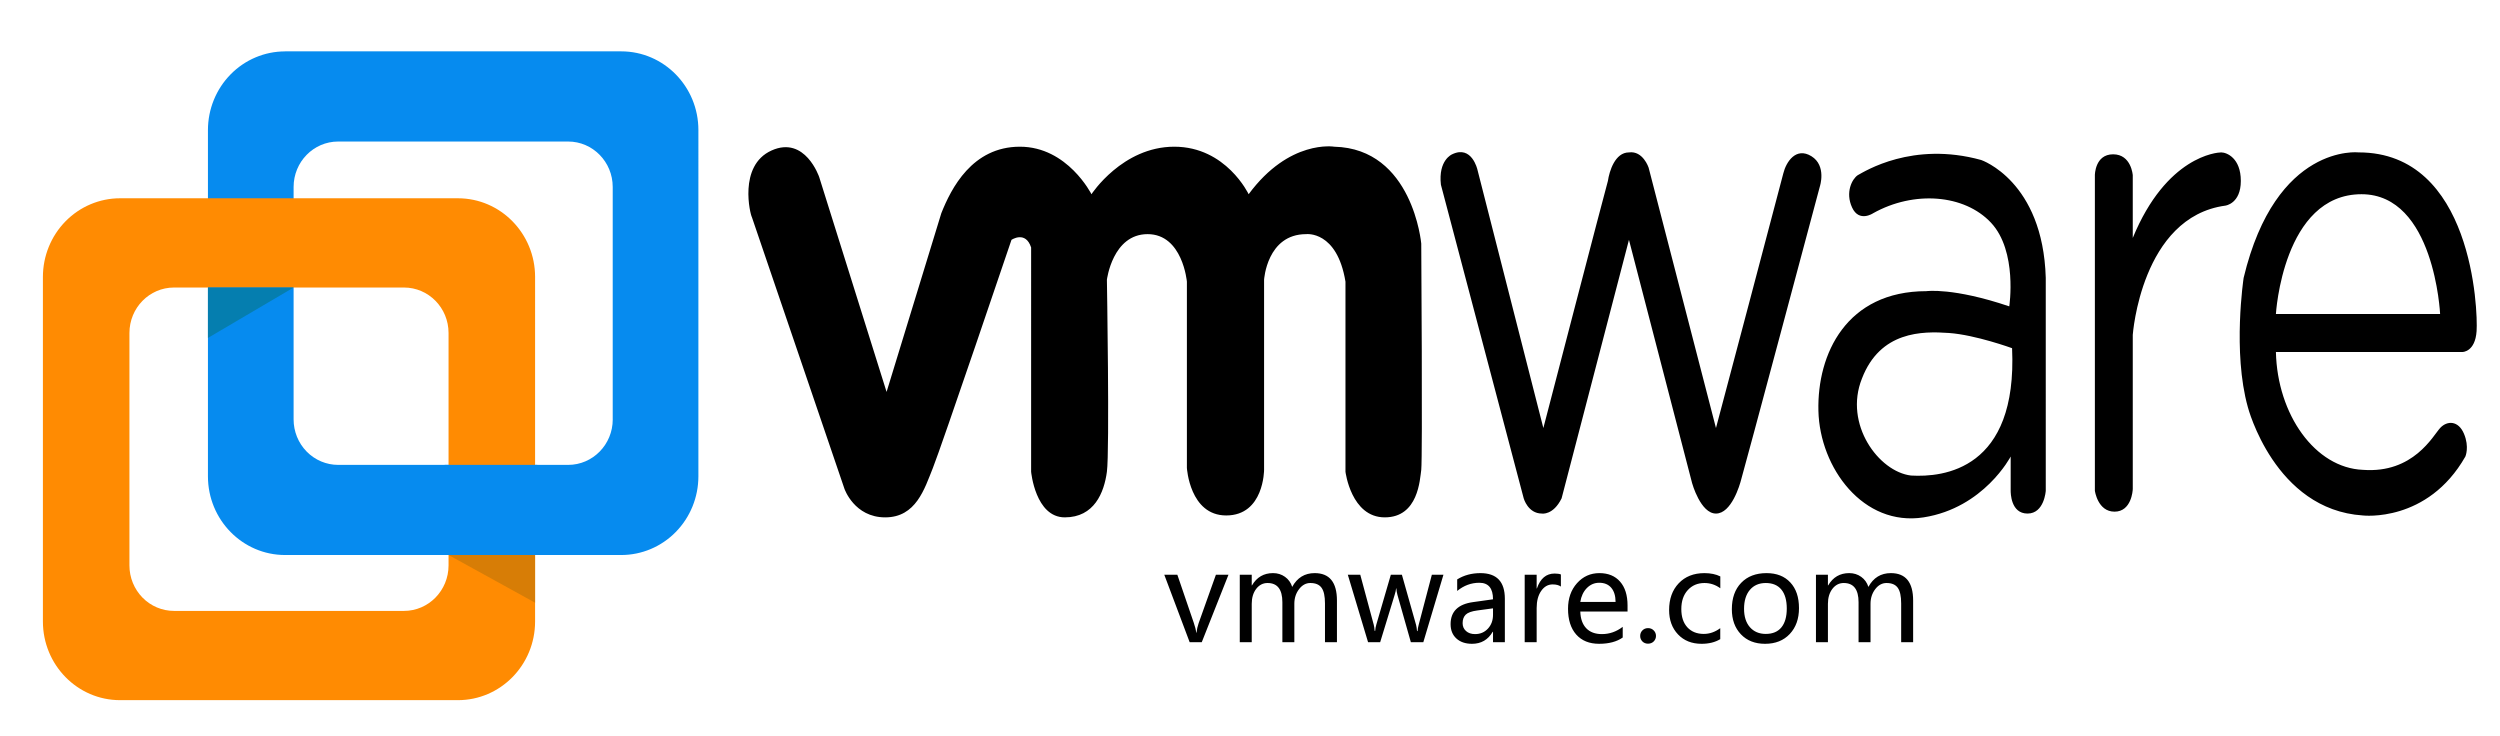 <svg xmlns="http://www.w3.org/2000/svg" xmlns:xlink="http://www.w3.org/1999/xlink" class="icon" viewBox="0 0 3477 1024" width="869.25" height="256"><path d="M396.543 71.472c-28.468 0-55.77 11.533-75.896 32.056-20.127 20.528-31.437 48.363-31.437 77.39v481.56c0 60.442 48.053 109.445 107.333 109.445h467.415c28.472 0.01 55.782-11.519 75.917-32.042 20.14-20.528 31.45-48.372 31.45-77.404V180.882c0-60.447-48.052-109.447-107.328-109.447h-467.42l-0.034 0.037z m455.66 511.85c0 34.93-27.769 63.24-62.018 63.24H470.39c-16.454 0.013-32.236-6.648-43.877-18.506-11.639-11.862-18.175-27.95-18.175-44.733v-323.29c0-34.89 27.764-63.2 62.017-63.2h319.791c34.253 0 62.017 28.31 62.017 63.2v323.29h0.04z" fill="#068BEF"></path><path d="M636.81 275.76h-469.8c-28.468 0-55.77 11.528-75.896 32.056-20.126 20.523-31.437 48.362-31.437 77.385v479.133c0 60.442 48.053 109.447 107.333 109.447h469.869c59.28 0 107.332-49.005 107.332-109.447V385.2c0-60.442-48.052-109.44-107.332-109.44h-0.07z m-12.97 510.617c0 34.924-27.77 63.276-62.017 63.276H242.027c-16.455 0-32.232-6.667-43.865-18.533-11.628-11.872-18.161-27.964-18.148-44.743V463.123c0-34.925 27.764-63.24 62.013-63.24h319.796c34.248 0 62.017 28.276 62.017 63.204v323.29z" fill="#FF8B02"></path><path d="M618.49 646.563h128.686v125.32h-128.72l0.034-125.32z" fill="#068BEF"></path><path d="M408.338 399.883l-119.128 70.11v-70.11h119.128z" fill="#057EAF"></path><path d="M623.84 771.883l120.337 66.34v-66.34H623.84z" fill="#D77D06"></path><path d="M1976.684 338.859s-11.71-132.184-121.012-134.828c0 0-62.458-10.574-119.06 66.092 0 0-31.23-66.092-103.446-66.092-72.217 0-115.157 66.092-115.157 66.092s-33.18-66.092-99.542-66.092c-66.361 0-95.638 58.161-109.3 92.529l-76.121 248.506-93.687-298.736s-19.518-58.16-66.361-37.011c-46.844 21.15-29.277 89.885-27.326 92.528l128.82 378.046s13.662 39.655 56.602 39.655 54.65-39.655 66.361-68.735c11.711-29.08 109.301-317.241 109.301-317.241s19.519-13.219 27.326 10.574V656.1s5.855 63.448 46.843 63.448 54.65-34.368 58.554-63.448c3.904-29.08 0-267.011 0-267.011s7.808-63.449 56.603-63.449 54.65 66.092 54.65 66.092v259.08s3.904 66.092 54.65 66.092c52.7 0 52.7-63.448 52.7-63.448V389.09s3.903-63.449 58.554-63.449c0 0 42.94-5.287 54.65 66.092V656.1s7.808 63.448 54.65 63.448c46.844 0 48.796-52.873 50.748-66.092 1.952-18.505 0-314.597 0-314.597z m169.807 256.436l-91.735-359.54s-7.807-34.367-35.132-21.149c0 0-19.518 7.931-15.615 42.299l115.157 436.206s5.855 21.15 25.373 21.15c0 0 15.615 2.643 27.326-21.15l93.686-359.54 87.832 338.39s11.71 42.3 33.18 42.3 33.18-39.655 35.133-47.586c1.952-5.288 109.301-407.126 109.301-407.126s9.759-29.08-11.71-42.3c-21.47-13.218-35.133 7.932-39.037 23.794-3.904 15.862-93.687 354.252-93.687 354.252l-93.686-362.183s-7.808-23.793-27.326-21.15c-19.518 0-27.325 26.437-29.277 39.656-3.903 13.218-89.783 343.677-89.783 343.677z m511.373 66.092c-44.891-5.287-93.686-71.379-68.313-134.827 25.374-66.092 83.928-66.092 121.012-63.448 37.084 2.643 87.832 21.149 87.832 21.149 7.807 169.195-95.64 179.77-140.53 177.126z m97.59-438.85c-95.638-26.437-162 15.862-171.758 21.15-7.808 5.287-17.566 23.793-7.808 44.942 9.76 21.15 29.278 7.931 29.278 7.931 56.602-31.724 126.867-26.437 163.951 13.218 37.085 39.656 25.374 116.322 25.374 116.322-78.072-26.437-115.157-21.15-115.157-21.15-111.253 0-152.24 87.242-150.289 166.552 1.952 79.31 62.458 161.264 146.386 148.046 83.927-13.218 121.012-84.597 121.012-84.597v47.586c0 2.643 0 31.724 23.421 31.724 23.422 0 25.374-31.724 25.374-31.724V386.445c-3.904-134.827-89.783-163.908-89.783-163.908z m158.097 21.15v438.85s3.904 29.08 27.325 29.08c23.422 0 25.374-29.08 25.374-31.724V465.755s11.71-163.908 128.819-179.77c0 0 21.47-2.643 21.47-34.367 0-31.725-19.518-39.656-27.325-39.656-5.856 0-76.12 5.288-122.964 118.966v-87.241s-1.952-29.08-27.325-29.08c-25.374 0-25.374 29.08-25.374 29.08z m251.783 192.988s9.76-166.552 119.06-166.552c101.494 0 109.302 166.552 109.302 166.552h-228.362z m115.157-224.713s-115.157-13.218-160.048 174.483c0 0-15.615 103.103 5.855 179.77 0 0 37.084 142.758 160.048 150.69 0 0 89.783 10.574 142.482-81.954 0 0 5.855-13.219-1.952-31.725-7.807-18.505-23.422-18.505-33.18-7.93-9.76 10.574-37.085 63.448-107.35 58.16-66.361-2.643-119.06-76.666-121.012-163.908h259.59s17.566 0 19.518-29.08c1.952-29.08-5.855-248.506-163.951-248.506zM1708.574 799.308l-37.182 93.888h-16.808l-35.314-93.888h18.167l22.92 67.062c1.867 5.377 2.97 9.876 3.31 13.498h0.425c0.566-4.754 1.556-9.14 2.971-13.158l24.024-67.402h17.487M1859.423 893.196h-16.638V839.29c0-10.187-1.585-17.46-4.754-21.817-3.17-4.414-8.376-6.621-15.62-6.621-6.112 0-11.347 2.858-15.704 8.574-4.358 5.715-6.537 12.478-6.537 20.288v53.48h-16.638v-55.602c0-17.827-6.876-26.74-20.628-26.74-6.339 0-11.602 2.716-15.79 8.15-4.131 5.432-6.197 12.365-6.197 20.797v53.396h-16.638v-93.888h16.638v14.855h0.34c6.678-11.375 16.44-17.062 29.287-17.062 6.281 0 11.827 1.726 16.638 5.178 4.81 3.452 8.15 8.121 10.017 14.007 6.96-12.79 17.374-19.185 31.24-19.185 20.656 0 30.984 12.733 30.984 38.2v57.895M2007.555 799.308l-28.013 93.888h-17.318l-18.675-65.875c-0.793-2.83-1.302-5.829-1.528-8.998h-0.34c-0.17 2.377-0.82 5.32-1.952 8.828l-20.204 66.045h-16.808l-28.184-93.888h17.318l18.76 69.61c0.566 2.093 0.99 4.951 1.274 8.573h0.679c0.226-3.113 0.764-6.055 1.613-8.828l20.204-69.355h15.365l19.694 69.694c0.566 2.037 1.019 4.924 1.358 8.659h0.764c0.113-2.49 0.623-5.377 1.528-8.659l18.336-69.694h16.13M2026.656 805.844c9.338-5.829 20.118-8.743 32.343-8.743 22.637 0 33.955 11.884 33.955 35.653v60.442h-16.468v-14.517h-0.425c-6.508 11.15-16.1 16.724-28.777 16.724-9.112 0-16.356-2.462-21.732-7.386-5.376-4.923-8.064-11.573-8.064-19.949 0-17.544 10.384-27.759 31.154-30.645l27.844-3.905c0-15.336-6.339-23.005-19.015-23.005-11.262 0-21.534 3.792-30.815 11.375v-16.044m27.843 43.209c-7.696 1.019-13.016 2.943-15.959 5.773-2.886 2.83-4.33 6.79-4.33 11.884 0 4.47 1.585 8.121 4.755 10.95 3.169 2.83 7.357 4.245 12.563 4.245 7.244 0 13.215-2.546 17.912-7.64 4.697-5.093 7.046-11.488 7.046-19.185v-8.998l-21.987 2.971M2170.883 815.776c-2.773-1.98-6.593-2.97-11.46-2.97-6.452 0-11.771 3.027-15.96 9.082-4.187 6-6.281 13.922-6.281 23.77v47.538h-16.638v-93.888h16.638v19.1h0.34c4.753-13.809 12.96-20.713 24.618-20.713 3.791 0 6.706 0.424 8.743 1.273v16.808M2263.583 850.496h-65.705c0.283 10.017 3.028 17.77 8.234 23.26 5.207 5.433 12.48 8.15 21.817 8.15 10.526 0 20.175-3.368 28.947-10.103v14.856c-8.262 5.83-19.213 8.744-32.852 8.744-13.582 0-24.193-4.301-31.833-12.903-7.584-8.603-11.376-20.544-11.376-35.824 0-14.374 4.16-26.23 12.479-35.569 8.376-9.337 18.76-14.006 31.155-14.006 12.28 0 21.873 3.961 28.777 11.884 6.904 7.867 10.357 18.902 10.357 33.107v8.404m-16.639-13.328c-0.057-8.488-2.065-15.053-6.027-19.694-3.961-4.64-9.536-6.96-16.723-6.96-6.622 0-12.366 2.461-17.233 7.384-4.81 4.924-7.838 11.347-9.083 19.27h49.066M2281.155 884.452c0-3.056 1.047-5.631 3.14-7.725 2.095-2.094 4.698-3.14 7.81-3.14 3.17 0 5.801 1.074 7.895 3.225 2.094 2.094 3.141 4.64 3.141 7.64 0 2.943-1.047 5.49-3.14 7.64-2.095 2.094-4.755 3.141-7.98 3.141-3.113 0-5.716-1.047-7.81-3.14-2.038-2.151-3.056-4.698-3.056-7.641M2392.53 888.951c-7.187 4.301-15.846 6.452-25.976 6.452-13.583 0-24.505-4.358-32.768-13.073-8.262-8.716-12.394-20.006-12.393-33.871 0-15.393 4.442-27.787 13.327-37.182 8.942-9.45 20.883-14.176 35.824-14.176 8.602 0 15.959 1.528 22.07 4.584v16.468c-6.62-4.867-13.978-7.3-22.07-7.3-9.508 0-17.261 3.31-23.26 9.932-5.942 6.565-8.914 15.337-8.914 26.316 0 10.809 2.802 19.27 8.405 25.382 5.659 6.112 13.27 9.168 22.835 9.168 8.093 0 15.733-2.66 22.92-7.98v15.28M2408.66 847.27c0-15.506 4.328-27.73 12.987-36.672 8.659-8.998 20.402-13.497 35.23-13.497 14.091 0 25.127 4.329 33.106 12.988 8.037 8.602 12.055 20.515 12.055 35.738 0 14.828-4.273 26.797-12.819 35.909-8.545 9.111-20.005 13.667-34.38 13.667-14.035 0-25.24-4.415-33.616-13.243-8.376-8.829-12.564-20.458-12.564-34.89m16.978-0.509c0 10.81 2.716 19.327 8.15 25.552 5.489 6.225 12.846 9.338 22.07 9.338 9.508 0 16.752-3.028 21.732-9.084 4.98-6.112 7.47-14.855 7.47-26.23 0-11.432-2.49-20.204-7.47-26.316-4.98-6.112-12.224-9.168-21.731-9.168-9.338 0-16.724 3.197-22.157 9.592-5.376 6.395-8.064 15.167-8.064 26.316M2660.781 893.196h-16.638V839.29c0-10.187-1.585-17.46-4.754-21.817-3.17-4.414-8.376-6.621-15.62-6.621-6.112 0-11.347 2.858-15.704 8.574-4.358 5.715-6.537 12.478-6.537 20.288v53.48h-16.638v-55.602c0-17.827-6.876-26.74-20.628-26.74-6.339 0-11.602 2.716-15.79 8.15-4.131 5.432-6.197 12.365-6.197 20.797v53.396h-16.638v-93.888h16.638v14.855h0.34c6.678-11.375 16.44-17.062 29.287-17.062 6.282 0 11.828 1.726 16.638 5.178 4.81 3.452 8.15 8.121 10.017 14.007 6.961-12.79 17.374-19.185 31.24-19.185 20.656 0 30.984 12.733 30.984 38.2v57.895"></path></svg>